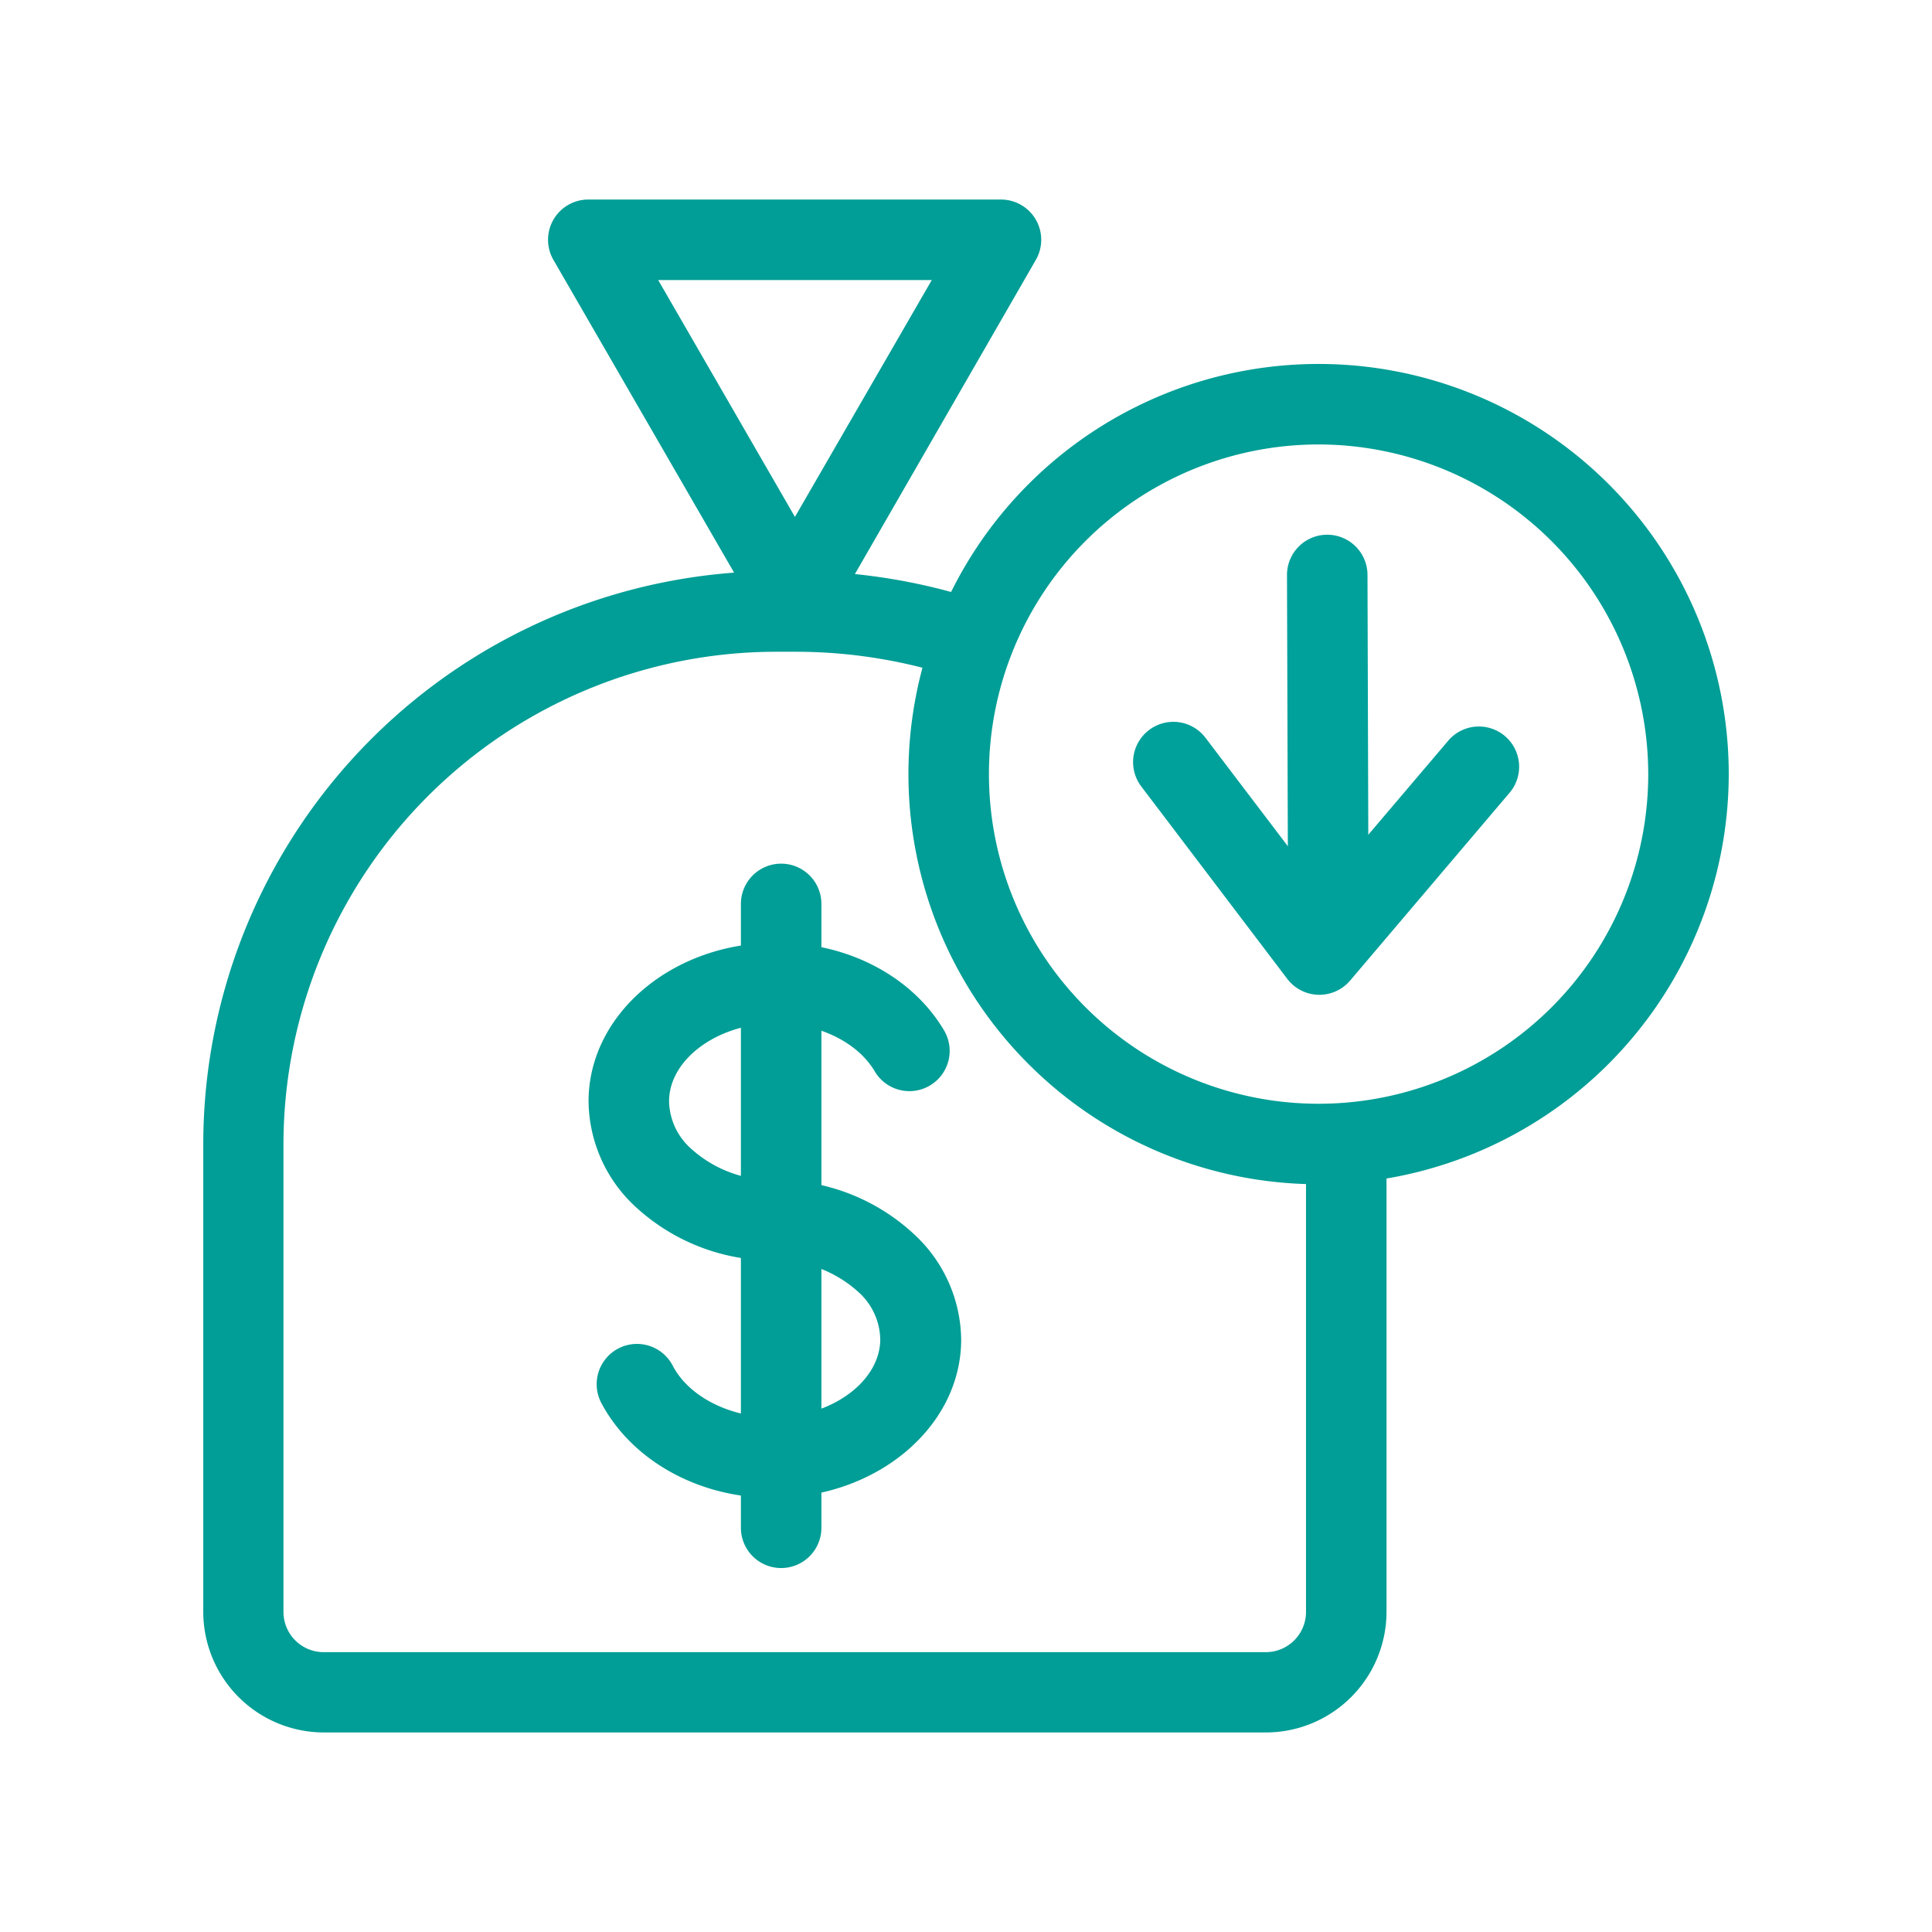 <svg xmlns="http://www.w3.org/2000/svg" viewBox="0 0 192 192"><defs><style>.cls-1{fill:#009e96;}.cls-2{fill:#00a19b;}.cls-3{fill:none;}</style></defs><g id="圖層_2" data-name="圖層 2"><g id="轉外框"><path class="cls-1" d="M125.82,172.17H32.2a12,12,0,0,1-12-12V113.75a57,57,0,0,1,57-57H79a58.7,58.7,0,0,1,19,3.15,4,4,0,1,1-2.59,7.57A50.84,50.84,0,0,0,79,64.77H77.17a49,49,0,0,0-49,49v46.42a4,4,0,0,0,4,4h93.62a4,4,0,0,0,4-4V115.58a4,4,0,1,1,8,0v44.59A12,12,0,0,1,125.82,172.17Z"/><path class="cls-1" d="M79,63.37a4,4,0,0,1-3.47-2L55,25.83a4,4,0,0,1,3.47-6h41a4,4,0,0,1,3.47,6L82.47,61.37A4,4,0,0,1,79,63.37ZM65.41,27.83,79,51.37,92.6,27.83Z"/><path class="cls-1" d="M77,125.27h0a20.15,20.15,0,0,1-14.19-5.67,14.45,14.45,0,0,1-4.32-10.26c.08-8.66,8.42-15.65,18.63-15.65h.15c7.06,0,13.4,3.39,16.55,8.71a4,4,0,0,1-6.89,4.07c-1.7-2.88-5.51-4.75-9.71-4.78h-.1c-5.73,0-10.59,3.52-10.63,7.72a6.47,6.47,0,0,0,2,4.57A12.06,12.06,0,0,0,77,117.27a4,4,0,0,1,0,8Z"/><path class="cls-1" d="M76.89,148.85h-.15c-7.37,0-14-3.76-17-9.46a4,4,0,1,1,7.12-3.66c1.56,3,5.53,5.09,9.89,5.12h.1c5.73,0,10.59-3.52,10.63-7.72a6.47,6.47,0,0,0-2-4.57A12.06,12.06,0,0,0,77,125.27a4,4,0,0,1,0-8h0A20.11,20.11,0,0,1,91.2,123a14.43,14.43,0,0,1,4.32,10.25C95.44,141.86,87.1,148.85,76.89,148.85Z"/><path class="cls-1" d="M77.63,155.83a4,4,0,0,1-4-4v-62a4,4,0,0,1,8,0v62A4,4,0,0,1,77.63,155.83Z"/><path class="cls-1" d="M131,117.69A40.76,40.76,0,1,1,171.8,76.93,40.81,40.81,0,0,1,131,117.69Zm0-73.52A32.76,32.76,0,1,0,163.8,76.93,32.8,32.8,0,0,0,131,44.17Z"/><path class="cls-2" d="M131.12,98.86H131a4,4,0,0,1-3.08-1.59l-14.5-19.11a4,4,0,1,1,6.38-4.84L131.3,88.46,144,73.52a4,4,0,0,1,6.1,5.17L134.18,97.44A4,4,0,0,1,131.12,98.86Z"/><path class="cls-2" d="M132,93.38a4,4,0,0,1-4-4l-.1-32.24a4,4,0,0,1,4-4h0a4,4,0,0,1,4,4l.1,32.24a4,4,0,0,1-4,4Z"/><rect class="cls-3" width="192" height="192"/></g></g></svg>
